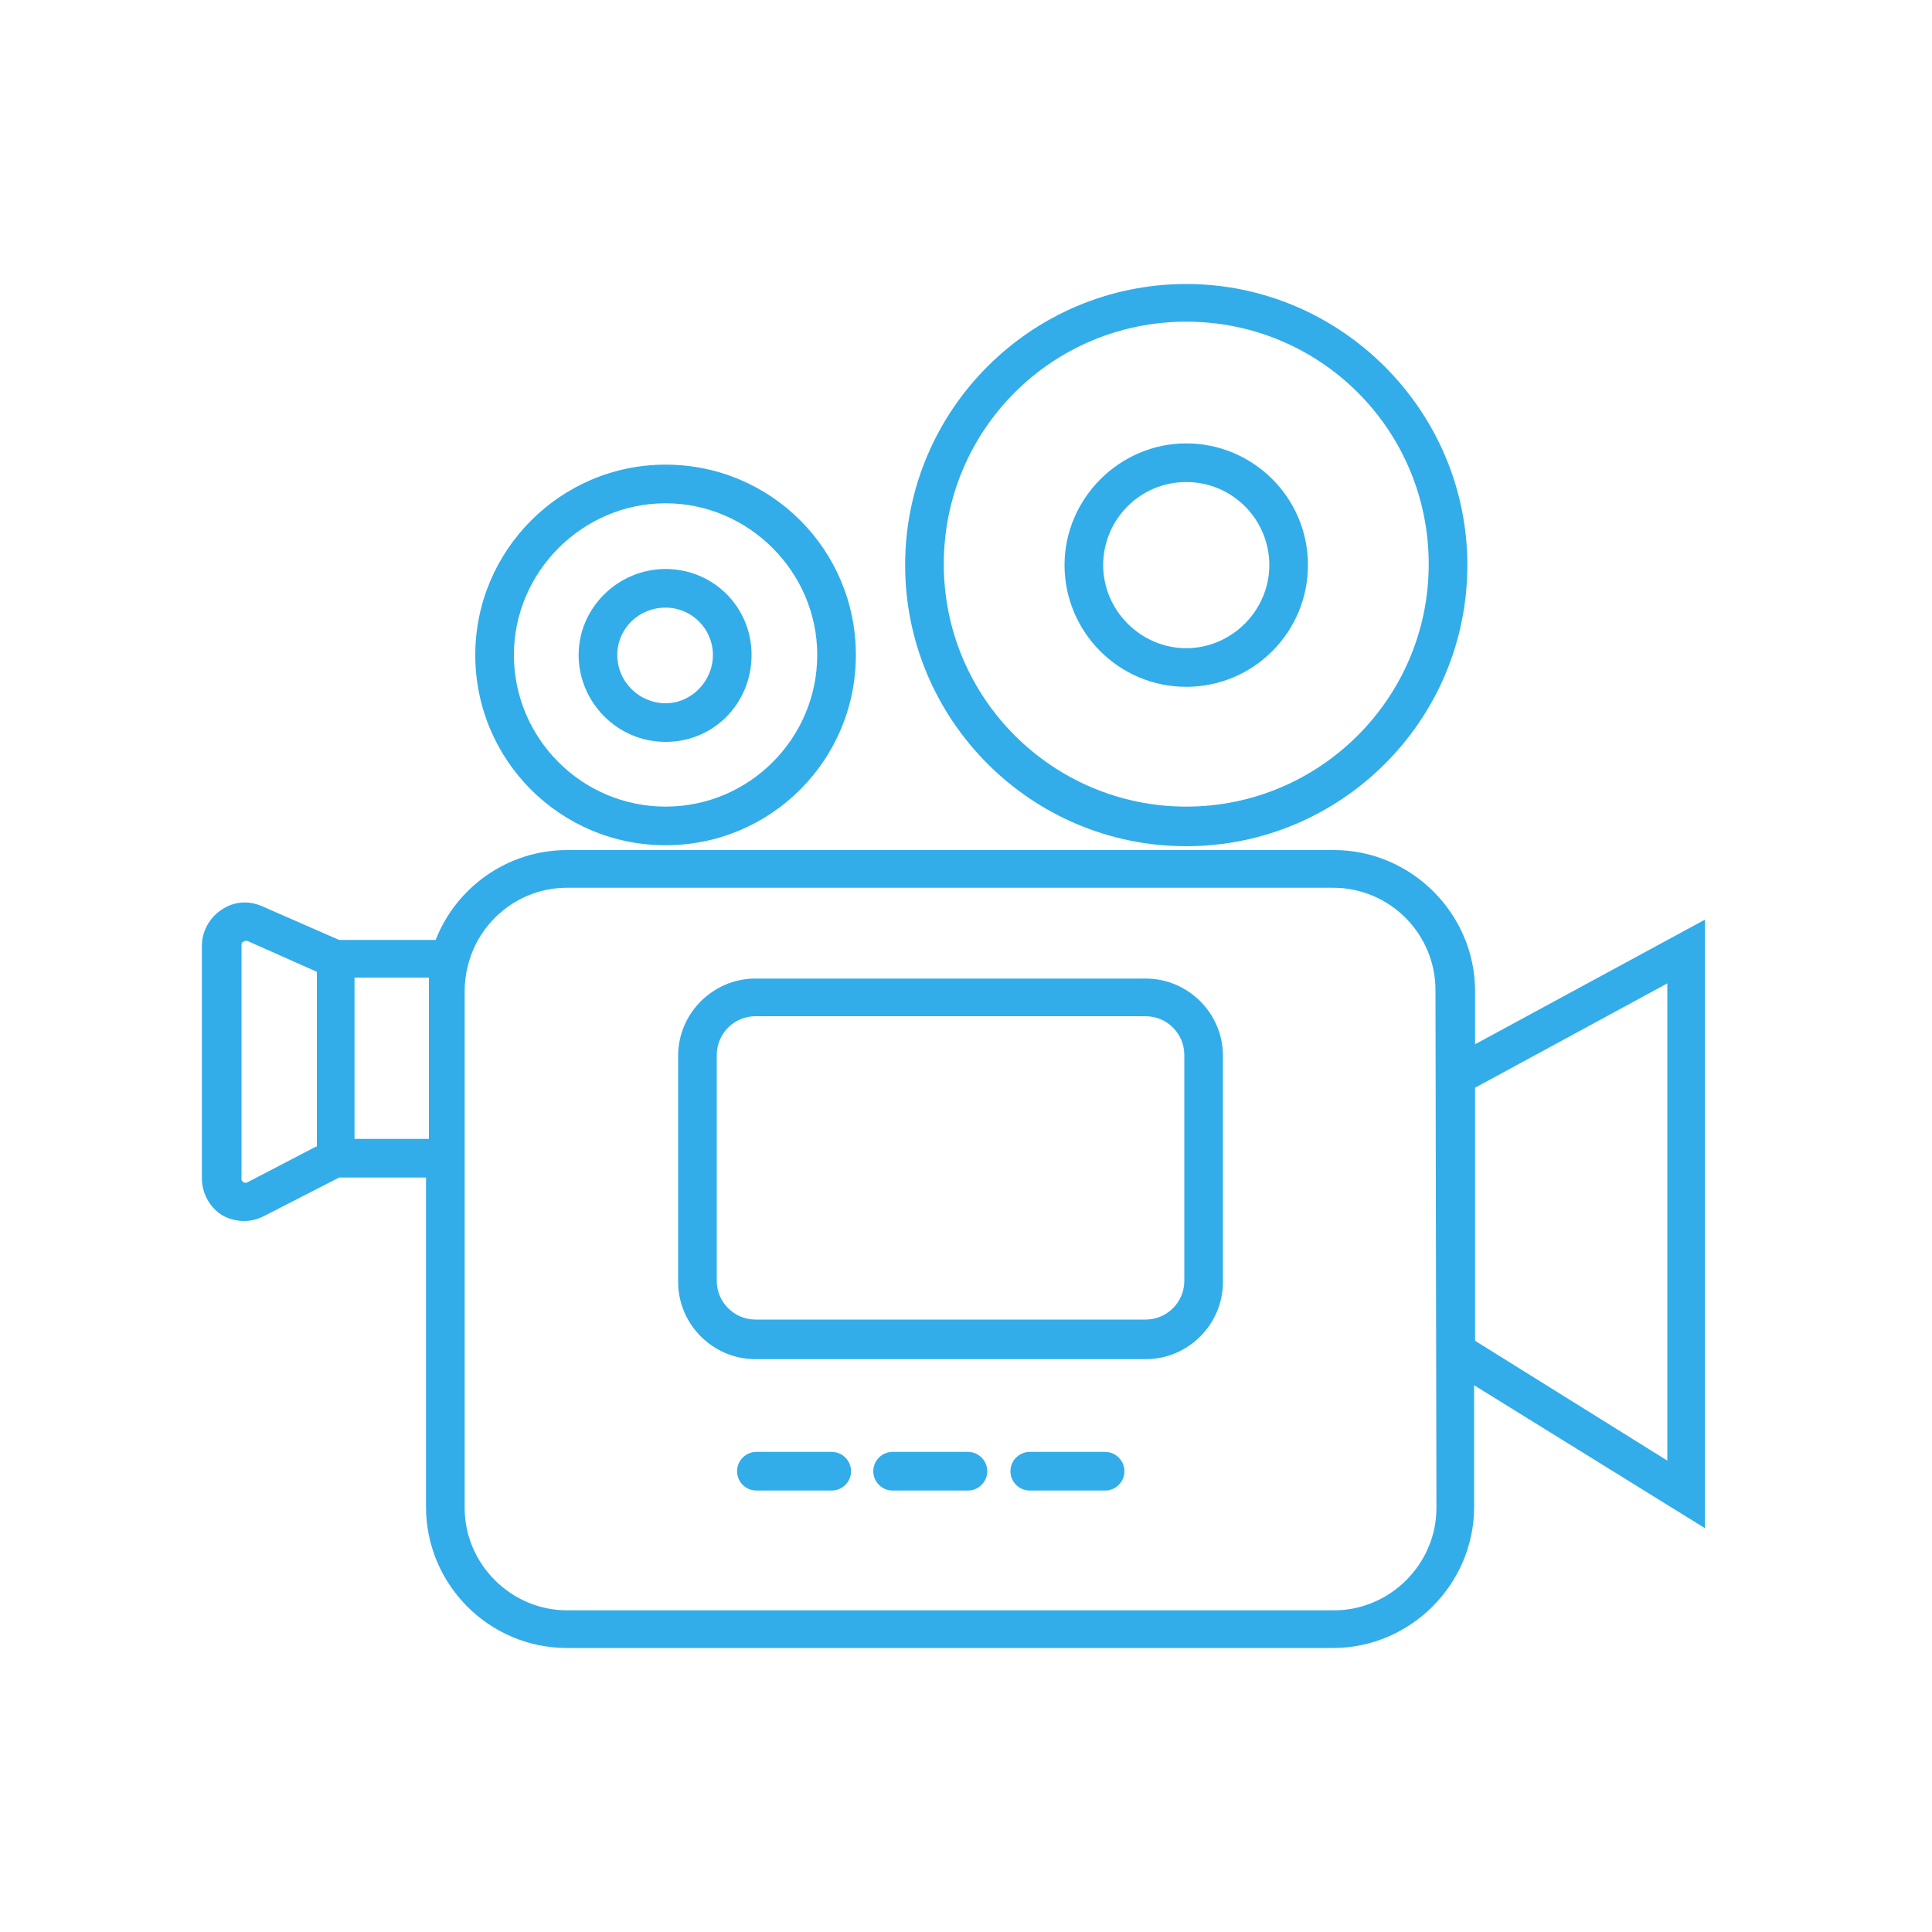 <?xml version="1.0" encoding="utf-8"?>
<!-- Generator: Adobe Illustrator 24.3.0, SVG Export Plug-In . SVG Version: 6.00 Build 0)  -->
<svg version="1.1" id="Layer_1" xmlns="http://www.w3.org/2000/svg" xmlns:xlink="http://www.w3.org/1999/xlink" x="0px" y="0px"
	 viewBox="0 0 200 200" style="enable-background:new 0 0 200 200;" xml:space="preserve">
<style type="text/css">
	.st0{fill:#32ade9;}
</style>
<g>
	<path class="st0" d="M118.6,101.3H78.2c-4.4,0-8,3.6-8,8v23.4c0,4.4,3.6,8,8,8h40.4c4.4,0,8-3.6,8-8v-23.4
		C126.6,104.9,123,101.3,118.6,101.3z M122.6,132.6c0,2.2-1.8,4-4,4H78.2c-2.2,0-4-1.8-4-4v-23.4c0-2.2,1.8-4,4-4h40.4
		c2.2,0,4,1.8,4,4V132.6z"/>
</g>
<g>
	<path class="st0" d="M88.1,152.3c0,1.1-0.9,2-2,2h-7.8c-1.1,0-2-0.9-2-2s0.9-2,2-2h7.8C87.2,150.3,88.1,151.2,88.1,152.3z"/>
</g>
<g>
	<path class="st0" d="M102.2,152.3c0,1.1-0.9,2-2,2h-7.8c-1.1,0-2-0.9-2-2s0.9-2,2-2h7.8C101.3,150.3,102.2,151.2,102.2,152.3z"/>
</g>
<g>
	<path class="st0" d="M116.4,152.3c0,1.1-0.9,2-2,2h-7.8c-1.1,0-2-0.9-2-2s0.9-2,2-2h7.8C115.5,150.3,116.4,151.2,116.4,152.3z"/>
</g>
<g>
	<path class="st0" d="M152.7,108.1v-5.5c0-8-6.6-14.6-14.6-14.6H58.7c-6.2,0-11.5,3.9-13.6,9.3h-10l-8-3.5c-1.4-0.6-2.9-0.5-4.2,0.4
		c-1.2,0.8-2,2.2-2,3.7V122c0,1.5,0.8,3,2.1,3.8c0.7,0.4,1.5,0.6,2.3,0.6c0.7,0,1.4-0.2,2-0.5l7.8-4h9V156c0,8,6.5,14.6,14.6,14.6
		H138c8,0,14.6-6.6,14.6-14.6v-12.6l23.9,14.8v-63L152.7,108.1z M32.7,118.7l-7.1,3.7c-0.2,0.1-0.3,0-0.4,0
		c-0.1-0.1-0.2-0.2-0.2-0.3V97.8c0-0.2,0.1-0.3,0.2-0.3c0,0,0.1-0.1,0.2-0.1c0,0,0.1,0,0.2,0l7.2,3.2v18.1H32.7z M44.4,117.9h-7.7
		v-16.7h7.7V117.9z M148.7,156.1c0,5.8-4.8,10.6-10.6,10.6H58.7c-5.8,0-10.6-4.8-10.6-10.6v-53.5c0-0.8,0.1-1.7,0.3-2.5
		c1.1-4.7,5.3-8.2,10.3-8.2H138c5.9,0,10.6,4.8,10.6,10.6L148.7,156.1L148.7,156.1z M172.6,151.2l-19.9-12.4v-26.2l19.9-10.8V151.2z
		"/>
</g>
<g>
	<path class="st0" d="M122.8,45.9c-6.9,0-12.6,5.7-12.6,12.6s5.6,12.6,12.6,12.6s12.6-5.7,12.6-12.6
		C135.4,51.5,129.7,45.9,122.8,45.9z M122.8,67.1c-4.7,0-8.6-3.9-8.6-8.6s3.8-8.6,8.6-8.6s8.6,3.9,8.6,8.6S127.5,67.1,122.8,67.1z"
		/>
</g>
<g>
	<path class="st0" d="M122.8,29.4c-16,0-29.1,13-29.1,29.1c0,16,13,29.1,29.1,29.1c16,0,29.1-13,29.1-29.1
		C151.9,42.5,138.8,29.4,122.8,29.4z M122.8,83.5c-13.8,0-25.1-11.2-25.1-25.1s11.2-25.1,25.1-25.1s25.1,11.2,25.1,25.1
		S136.6,83.5,122.8,83.5z"/>
</g>
<g>
	<path class="st0" d="M68.9,58.9c-4.9,0-9,4-9,8.9s4,9,9,9s8.9-4,8.9-9S73.8,58.9,68.9,58.9z M68.9,72.8c-2.7,0-5-2.2-5-5
		c0-2.7,2.2-4.9,5-4.9c2.7,0,4.9,2.2,4.9,4.9C73.8,70.5,71.6,72.8,68.9,72.8z"/>
</g>
<g>
	<path class="st0" d="M68.9,48.1C58,48.1,49.2,57,49.2,67.8c0,10.9,8.8,19.7,19.7,19.7s19.7-8.8,19.7-19.7
		C88.6,56.9,79.8,48.1,68.9,48.1z M68.9,83.5c-8.7,0-15.7-7.1-15.7-15.7s7.1-15.7,15.7-15.7s15.7,7.1,15.7,15.7S77.6,83.5,68.9,83.5
		z"/>
</g>
</svg>
